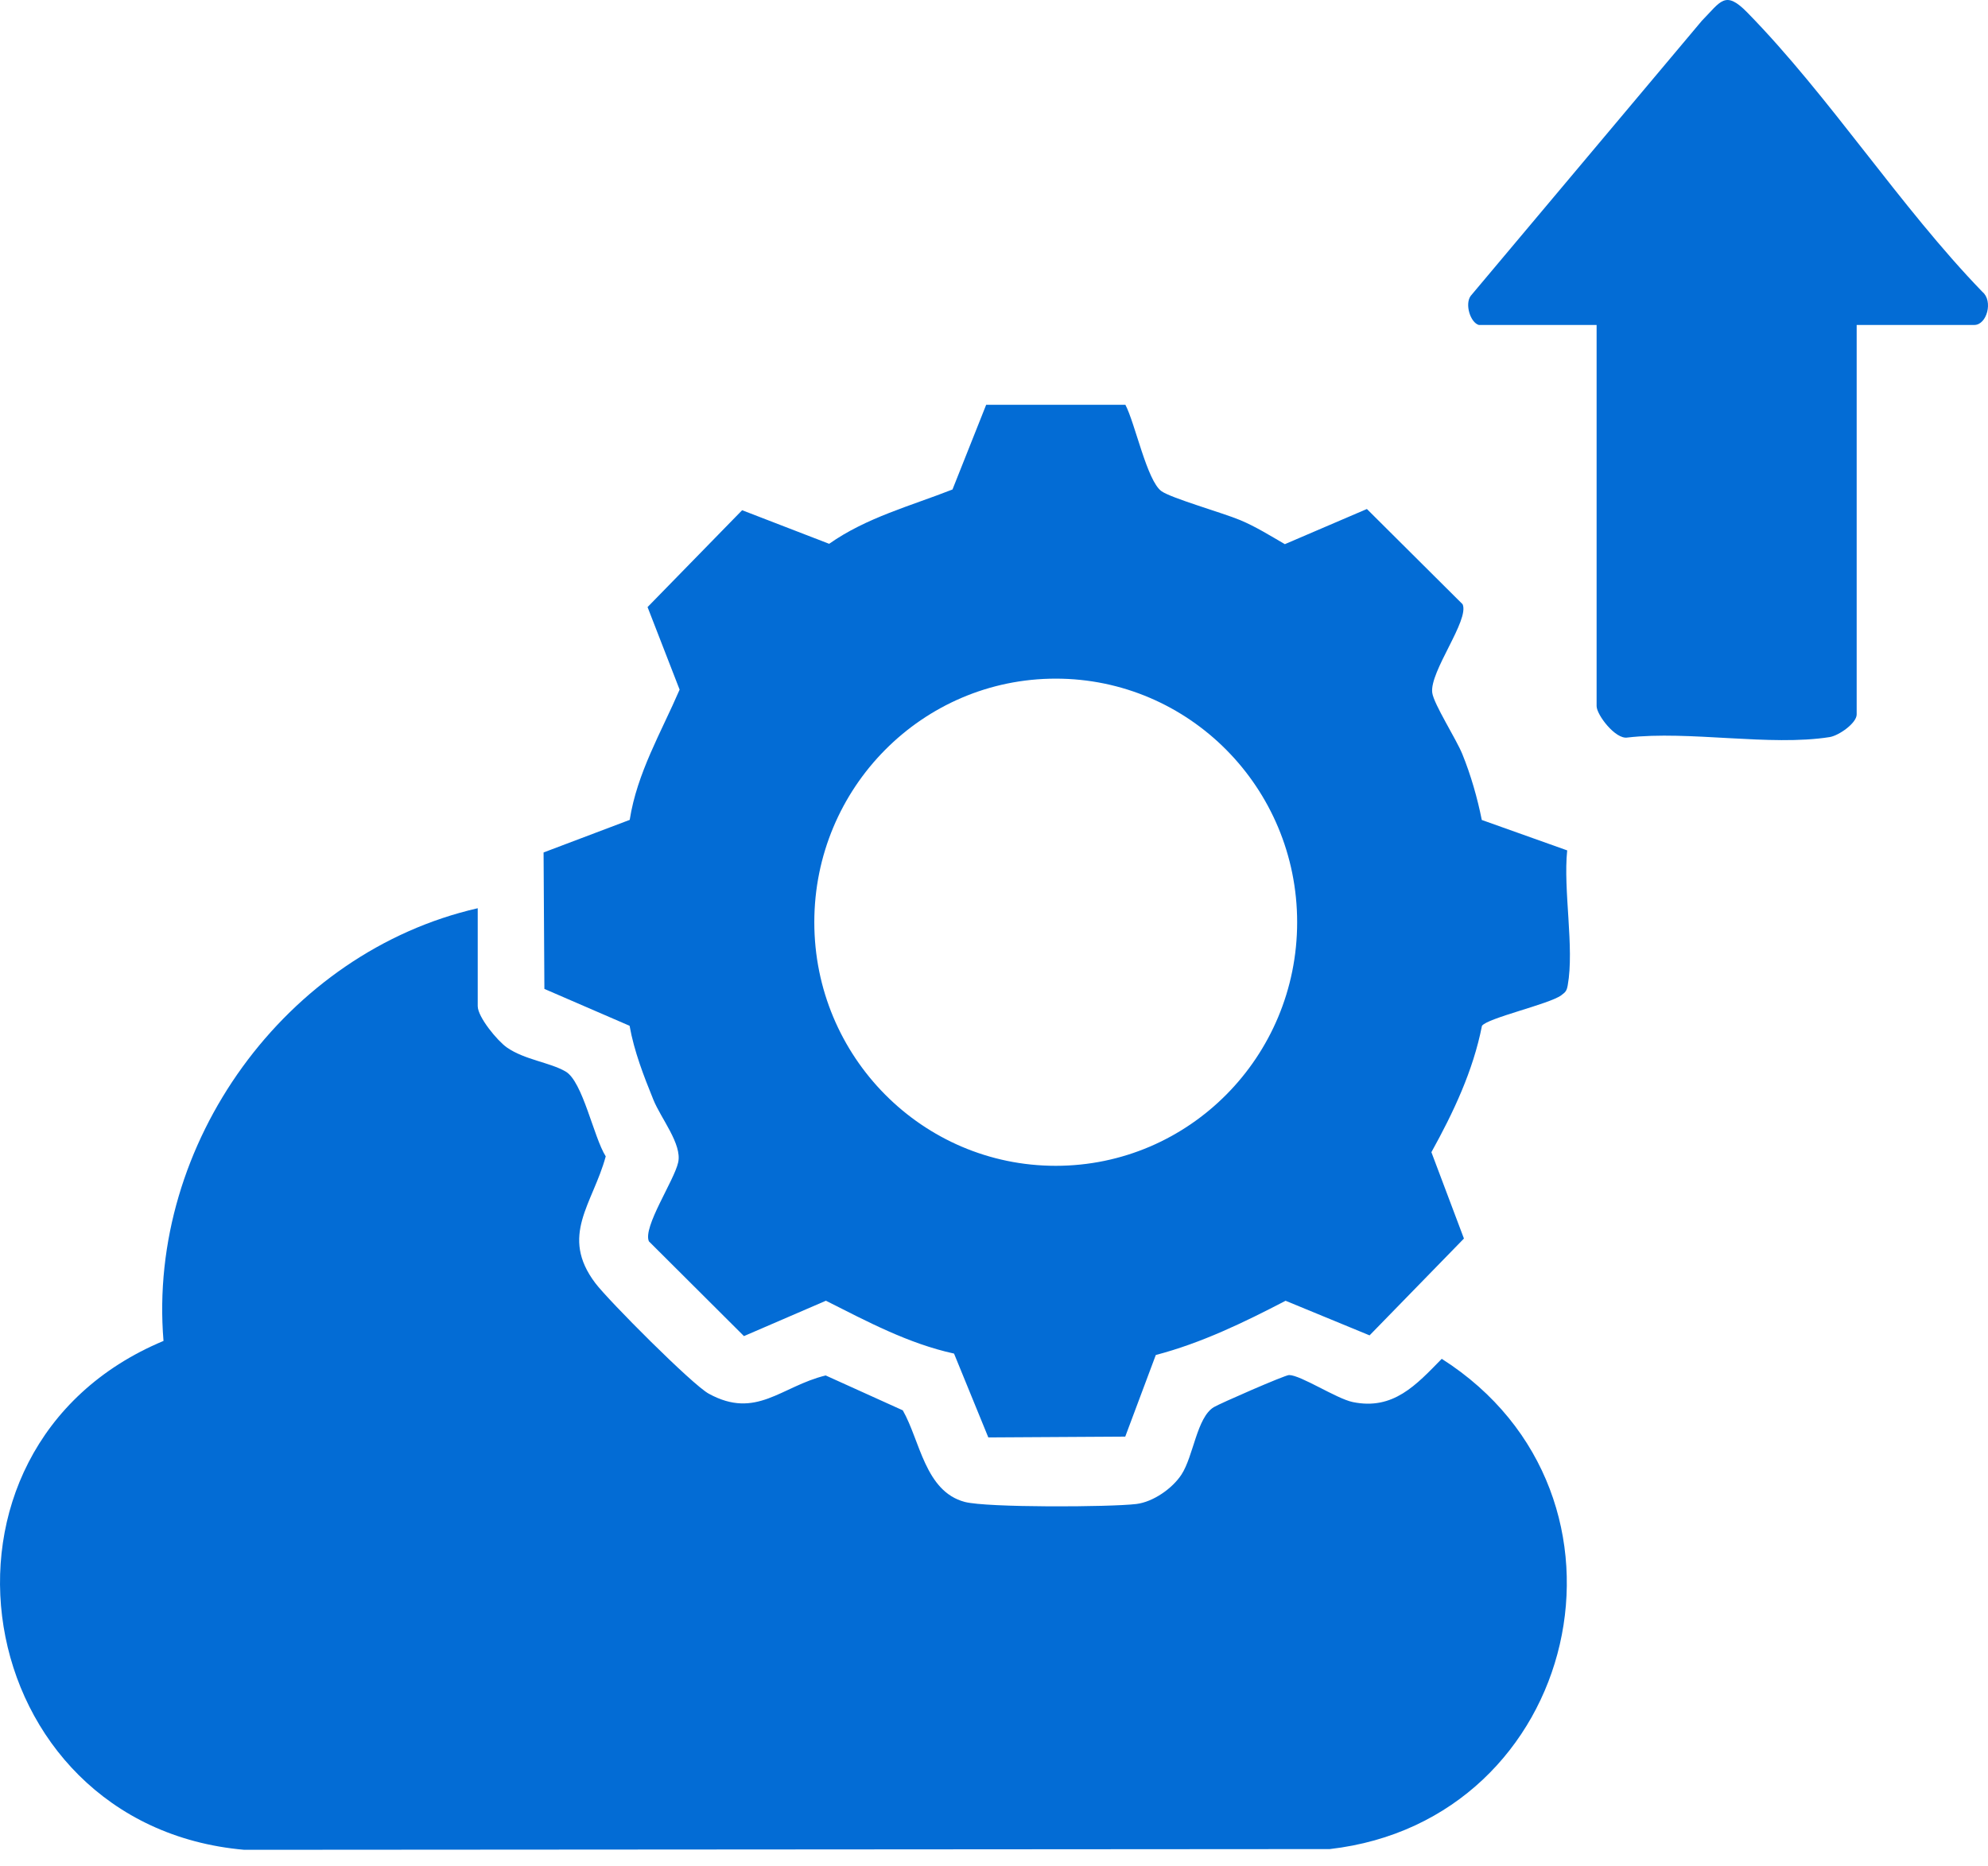 <svg width="49" height="46" viewBox="0 0 49 46" fill="none" xmlns="http://www.w3.org/2000/svg">
<path d="M11.775 22.39V24.803C11.775 25.072 12.26 25.66 12.494 25.823C12.933 26.128 13.549 26.188 13.942 26.416C14.365 26.663 14.631 28.034 14.93 28.507C14.611 29.684 13.787 30.46 14.675 31.634C15.001 32.064 17.063 34.136 17.47 34.358C18.643 35 19.249 34.177 20.351 33.908L22.252 34.768C22.678 35.513 22.799 36.767 23.78 37.026C24.326 37.17 27.361 37.155 28.009 37.077C28.422 37.026 28.896 36.696 29.121 36.351C29.418 35.895 29.498 34.947 29.917 34.69C30.057 34.604 31.671 33.898 31.772 33.898C32.06 33.898 32.941 34.481 33.343 34.564C34.341 34.77 34.904 34.144 35.536 33.498C40.812 36.859 38.94 44.878 32.776 45.584L6.021 45.602C-0.788 45.005 -2.327 35.712 4.03 33.057C3.627 28.186 7.046 23.471 11.775 22.39Z" fill="#036CD5"/>
<path d="M27.738 9.978C27.978 10.431 28.27 11.853 28.628 12.109C28.875 12.284 30.138 12.642 30.568 12.822C30.947 12.98 31.314 13.209 31.669 13.415L33.691 12.548L36.05 14.896C36.224 15.286 35.231 16.559 35.302 17.078C35.34 17.359 35.895 18.222 36.044 18.592C36.251 19.1 36.416 19.675 36.523 20.214L38.628 20.964C38.526 21.945 38.808 23.366 38.641 24.29C38.615 24.43 38.588 24.457 38.479 24.538C38.182 24.755 36.657 25.098 36.527 25.29C36.309 26.4 35.822 27.427 35.281 28.404L36.083 30.533L33.757 32.92L31.687 32.067C30.656 32.603 29.618 33.107 28.488 33.404L27.735 35.416L24.36 35.436L23.515 33.369C22.389 33.123 21.376 32.579 20.357 32.066L18.337 32.938L15.994 30.602C15.839 30.252 16.618 29.104 16.716 28.654C16.814 28.204 16.292 27.575 16.104 27.11C15.865 26.52 15.631 25.921 15.518 25.288L13.418 24.379L13.398 21.015L15.521 20.212C15.702 19.055 16.297 18.054 16.751 17.001L15.961 14.966L18.292 12.578L20.437 13.406C21.355 12.759 22.446 12.472 23.477 12.067L24.307 9.979H27.739L27.738 9.978ZM31.972 22.735C31.972 19.419 29.309 16.73 26.022 16.73C22.735 16.73 20.071 19.418 20.071 22.735C20.071 26.052 22.735 28.74 26.022 28.74C29.309 28.74 31.972 26.052 31.972 22.735Z" fill="#036CD5"/>
<path d="M36.452 8.012C36.24 7.952 36.101 7.499 36.249 7.295L41.946 0.513C42.415 0.036 42.518 -0.253 43.067 0.308C45.096 2.379 46.825 5.089 48.862 7.195C49.133 7.42 48.972 8.011 48.663 8.011H45.763V17.613C45.763 17.827 45.324 18.135 45.096 18.171C43.626 18.403 41.639 18.006 40.111 18.182C39.818 18.232 39.353 17.621 39.353 17.407V8.011H36.453L36.452 8.012Z" fill="#036CD5"/>
</svg>

